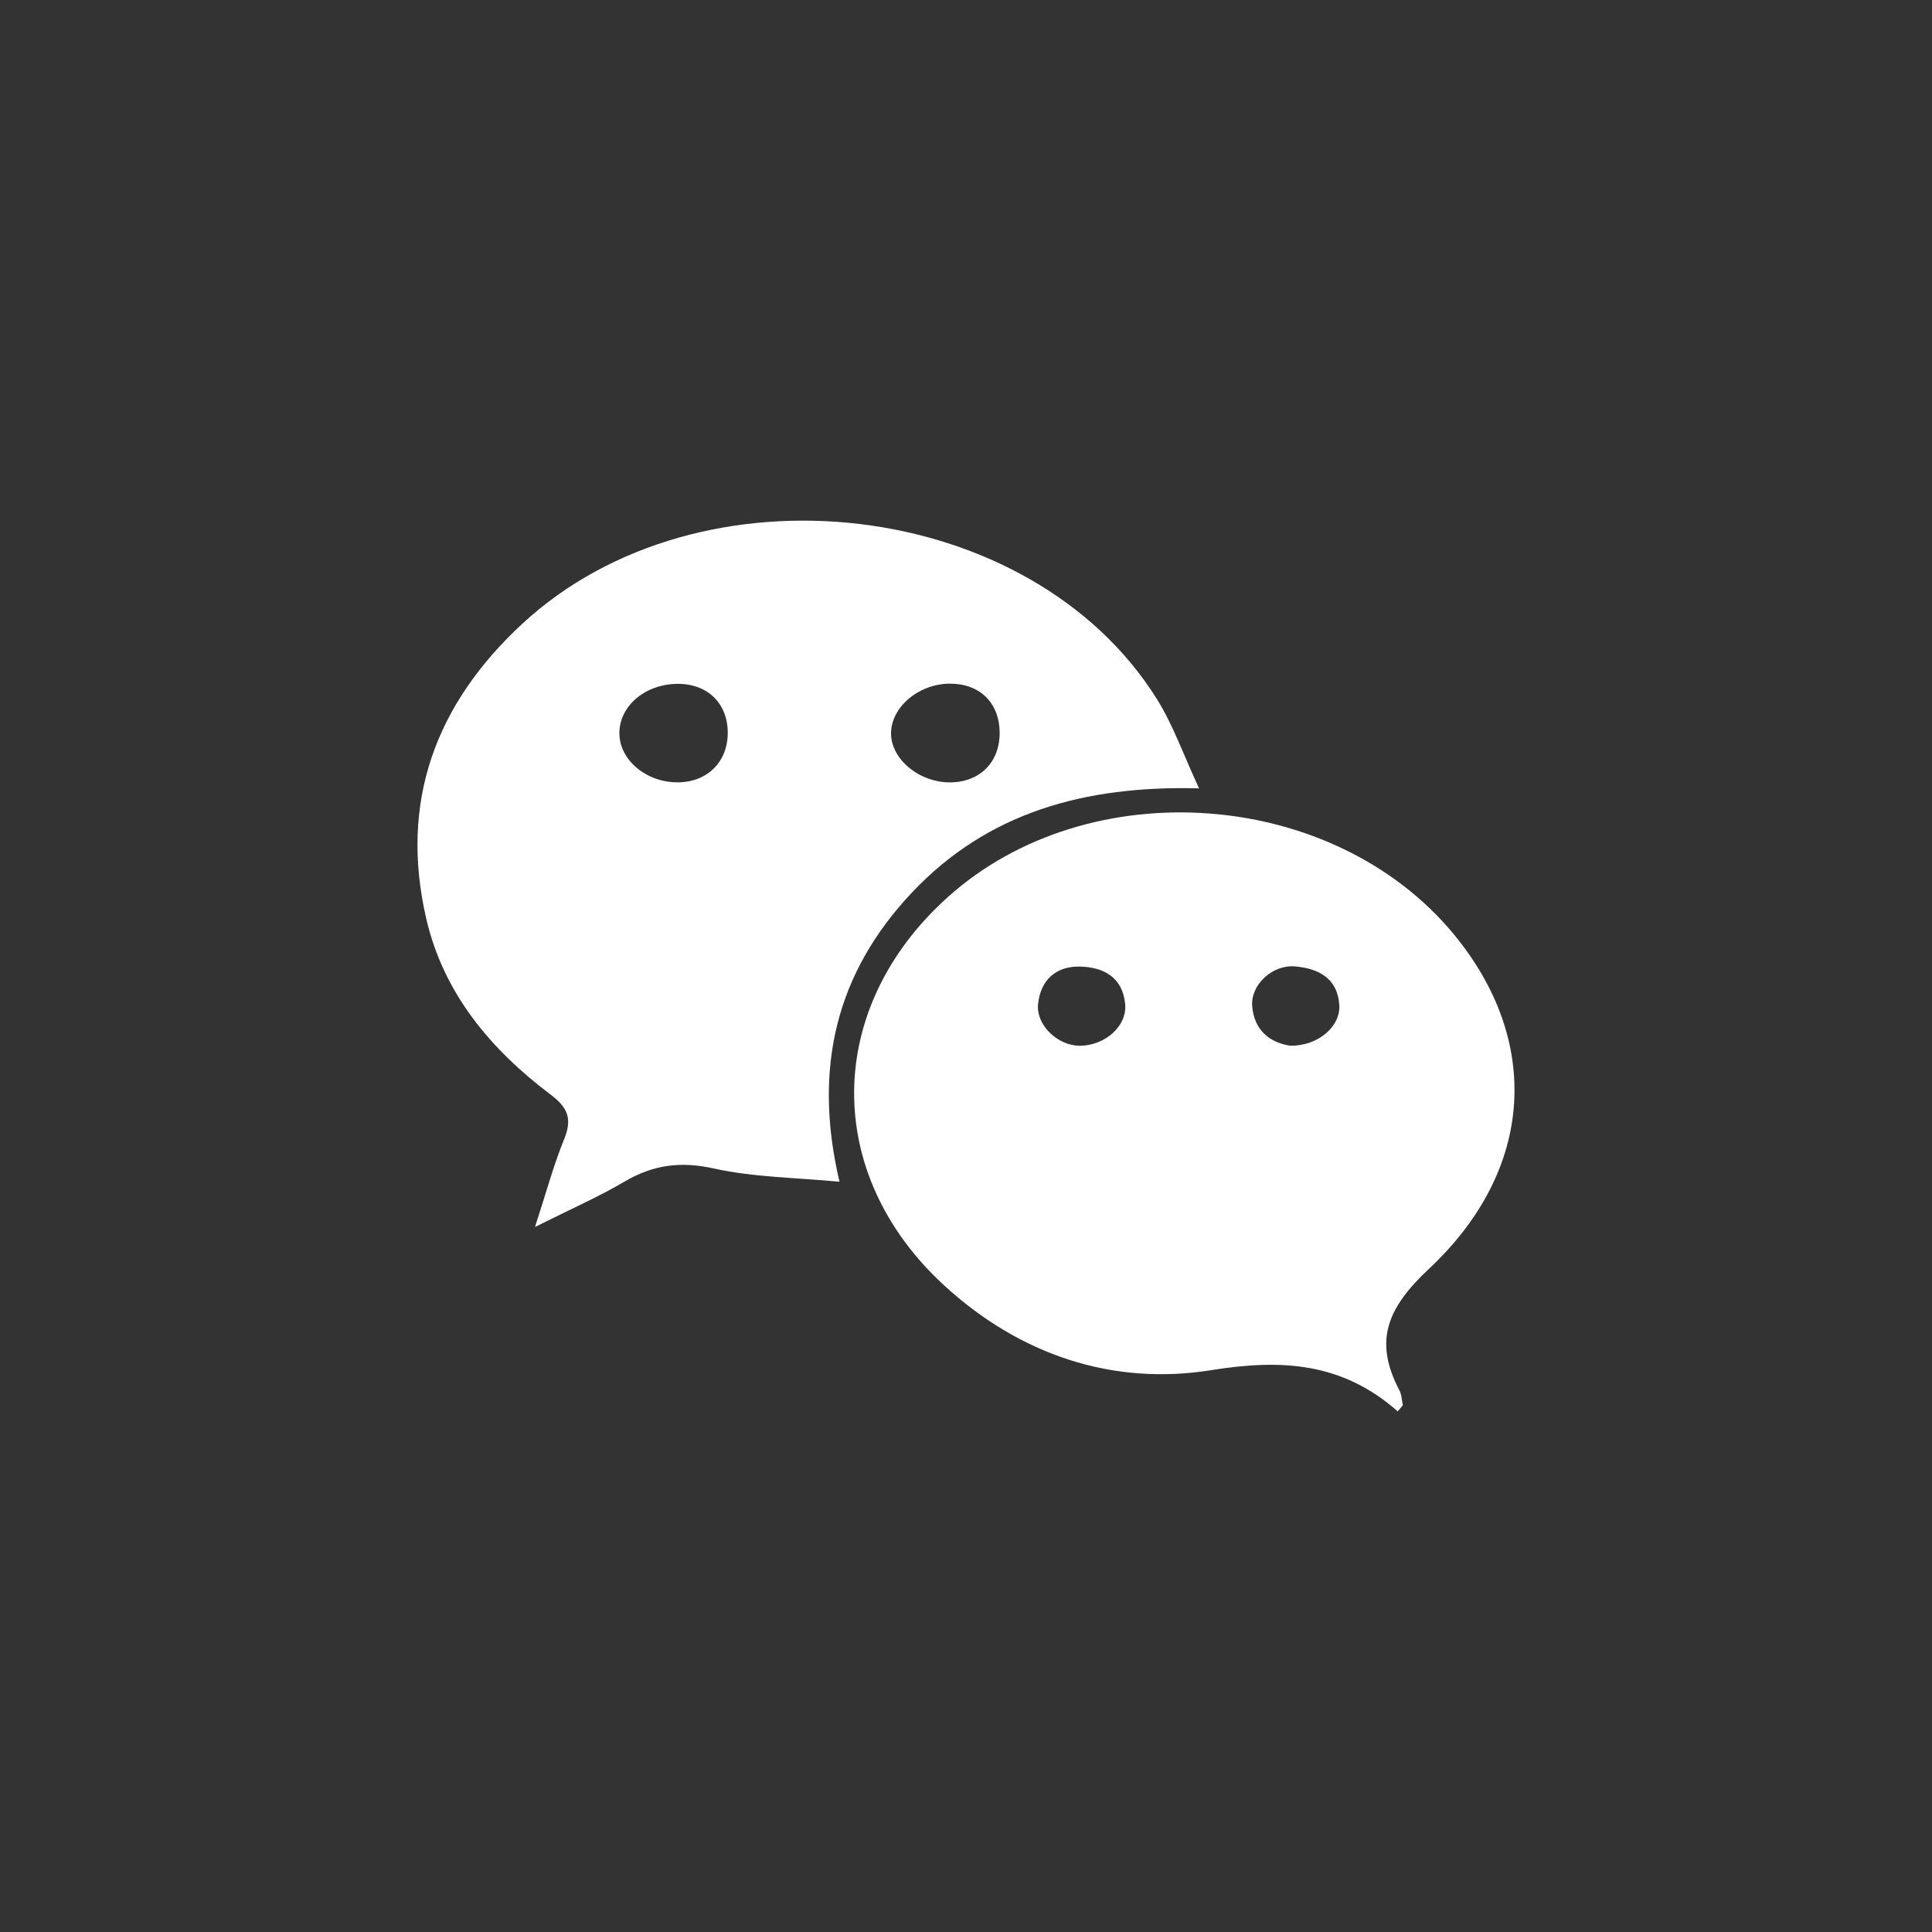 <?xml version="1.0" encoding="utf-8"?>
<!-- Generator: Adobe Illustrator 16.0.0, SVG Export Plug-In . SVG Version: 6.00 Build 0)  -->
<!DOCTYPE svg PUBLIC "-//W3C//DTD SVG 1.1//EN" "http://www.w3.org/Graphics/SVG/1.1/DTD/svg11.dtd">
<svg version="1.1" id="图层_1" xmlns="http://www.w3.org/2000/svg" xmlns:xlink="http://www.w3.org/1999/xlink" x="0px" y="0px"
	 width="60px" height="60px" viewBox="0 0 60 60" enable-background="new 0 0 60 60" xml:space="preserve">
<rect x="0" y="0" width="60" height="60" fill="#333333" stroke="none"/>
<g>
	<path fill-rule="evenodd" clip-rule="evenodd" fill="#FFFFFF" d="M16.615,38.105c0.354-1.089,0.58-1.93,0.906-2.729
		c0.252-0.62,0.123-0.973-0.416-1.378c-1.862-1.403-3.33-3.143-3.867-5.466c-0.84-3.63,0.287-6.667,2.986-9.164
		c5.541-5.123,15.799-3.914,19.707,2.346c0.504,0.808,0.823,1.73,1.307,2.769c-3.568-0.093-6.574,0.755-8.913,3.232
		c-2.341,2.48-3.091,5.426-2.254,8.985c-1.36-0.13-2.659-0.136-3.897-0.411c-1.031-0.229-1.884-0.118-2.771,0.402
		C18.596,37.167,17.732,37.545,16.615,38.105z M29.54,24.297c0.917-0.022,1.517-0.645,1.505-1.563
		c-0.014-0.919-0.629-1.512-1.561-1.502c-0.971,0.009-1.824,0.746-1.812,1.563C27.686,23.601,28.58,24.319,29.54,24.297z
		 M21.088,24.296c0.896-0.021,1.516-0.652,1.513-1.542c-0.003-0.937-0.661-1.55-1.626-1.515c-1.002,0.037-1.773,0.739-1.738,1.583
		C19.271,23.645,20.117,24.319,21.088,24.296z"/>
	<path fill-rule="evenodd" clip-rule="evenodd" fill="#FFFFFF" d="M43.408,43.831c-1.723-1.516-3.592-1.633-5.789-1.28
		c-3.072,0.493-5.947-0.478-8.289-2.624c-3.789-3.473-3.723-8.629,0.105-12.067c4.385-3.938,11.979-3.376,15.721,1.163
		c2.707,3.284,2.523,7.291-0.782,10.385c-1.302,1.219-1.718,2.243-0.911,3.778c0.07,0.133,0.07,0.303,0.104,0.454
		C43.514,43.704,43.461,43.768,43.408,43.831z M33.541,32.477c0.783-0.008,1.467-0.615,1.402-1.293
		c-0.078-0.837-0.676-1.152-1.41-1.166c-0.743-0.013-1.221,0.419-1.295,1.17C32.174,31.842,32.857,32.482,33.541,32.477z
		 M40.064,32.475c0.854,0.017,1.568-0.585,1.529-1.256c-0.05-0.846-0.65-1.142-1.377-1.206c-0.702-0.062-1.383,0.575-1.328,1.237
		C38.951,31.997,39.432,32.376,40.064,32.475z"/>
</g>
</svg>
